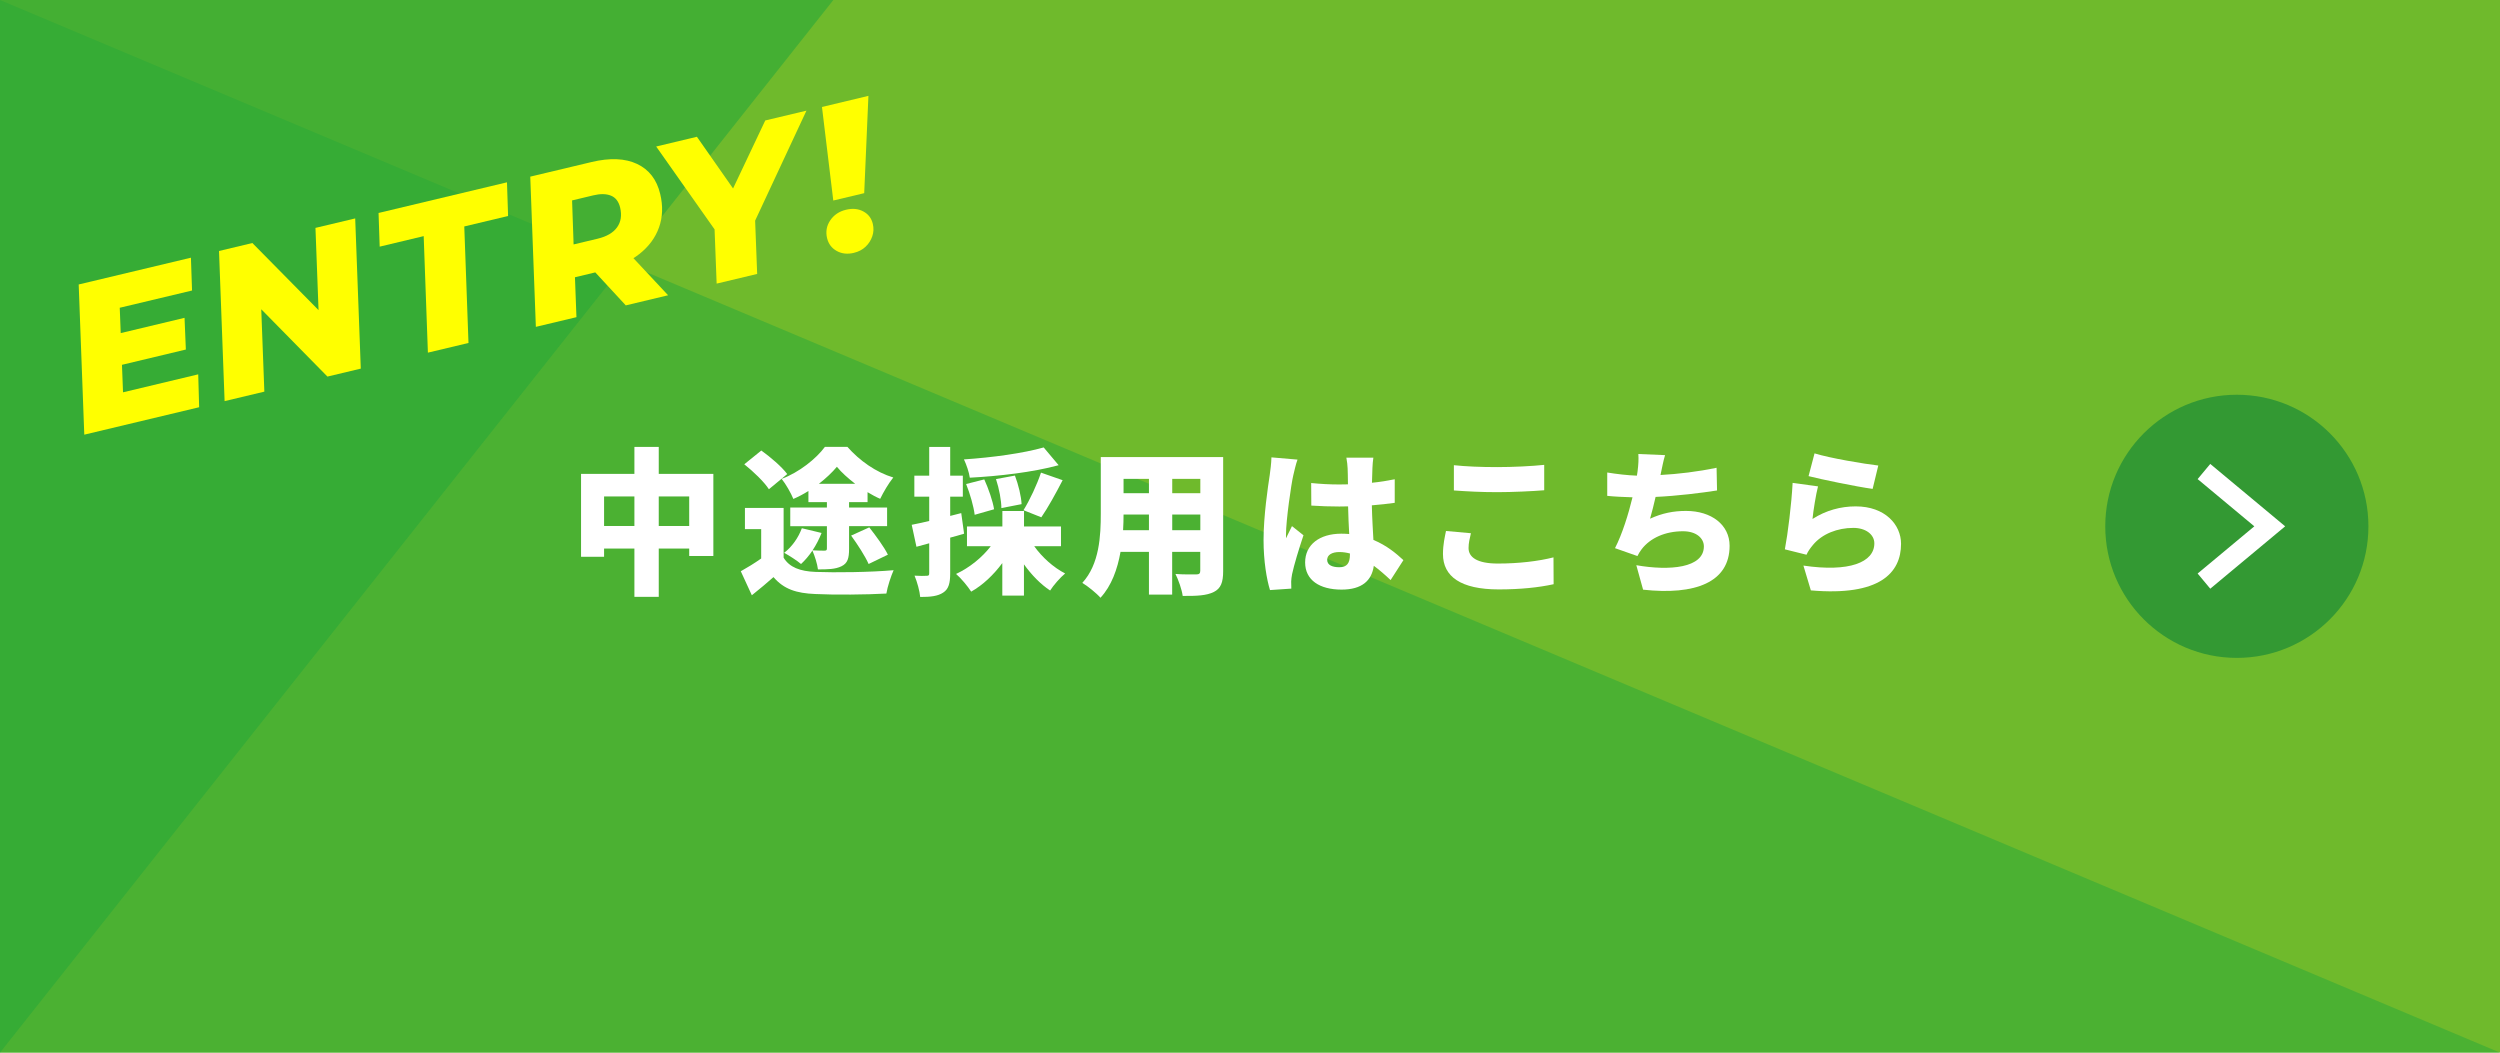 <?xml version="1.0" encoding="UTF-8"?><svg id="b" xmlns="http://www.w3.org/2000/svg" viewBox="0 0 380 160"><defs><style>.d{fill:#fff;}.e{fill:#393;}.f{fill:none;stroke:#fff;stroke-miterlimit:10;stroke-width:3px;}.g{opacity:.5;}.g,.h{fill:#28a838;}.h{opacity:.6;}.i{fill:#6fba2c;}.j{fill:#ff0;}</style></defs><g id="c"><rect class="i" width="380" height="160"/><g><circle class="e" cx="340" cy="80" r="20"/><polyline class="f" points="335 88.33 345 80 335 71.67"/></g><g><polyline class="g" points="0 0 0 160 380 160 0 0"/><polygon class="h" points="0 160 0 160 0 0 126.67 0 0 160"/></g><g><path class="d" d="M108.43,72.03v12.48h-3.67v-1.13h-4.63v7.34h-3.7v-7.34h-4.61v1.25h-3.5v-12.6h8.11v-4.1h3.7v4.1h8.3Zm-12,7.92v-4.49h-4.61v4.49h4.61Zm8.33,0v-4.49h-4.63v4.49h4.63Z"/><path class="d" d="M119.1,84.75c.89,1.49,2.52,2.09,4.87,2.18,2.93,.12,8.4,.05,11.86-.26-.38,.84-.94,2.52-1.1,3.55-3.05,.17-7.82,.22-10.82,.07-2.86-.12-4.75-.72-6.34-2.57-.98,.86-1.99,1.73-3.29,2.76l-1.68-3.65c.98-.55,2.09-1.22,3.1-1.94v-4.46h-2.47v-3.22h5.88v7.54Zm-2.23-10.39c-.7-1.1-2.38-2.71-3.74-3.79l2.59-2.09c1.37,.98,3.12,2.47,3.94,3.58l-2.78,2.3Zm6.02,.26c-.74,.48-1.54,.89-2.3,1.22-.36-.89-1.15-2.28-1.78-3.05,2.64-.98,5.26-3.07,6.58-4.87h3.41c1.87,2.11,4.34,3.86,6.98,4.66-.72,.89-1.49,2.21-1.99,3.24-.62-.26-1.27-.62-1.92-1.01v1.51h-2.81v.82h5.78v2.83h-5.78v3.46c0,1.44-.22,2.18-1.15,2.64s-2.09,.48-3.58,.48c-.1-.84-.48-2.02-.84-2.86-.53,.79-1.13,1.49-1.73,2.04-.58-.5-1.85-1.32-2.57-1.7,1.2-.91,2.18-2.33,2.69-3.74l3,.72c-.36,.91-.82,1.82-1.37,2.64,.67,.05,1.54,.05,1.8,.05,.29,0,.38-.07,.38-.34v-3.38h-5.57v-2.83h5.57v-.82h-2.81v-1.7Zm7.1-1.08c-1.08-.84-2.09-1.73-2.78-2.59-.7,.84-1.66,1.75-2.74,2.59h5.52Zm2.14,6.62c.98,1.25,2.26,2.98,2.83,4.15l-2.93,1.42c-.5-1.15-1.68-2.98-2.66-4.32l2.76-1.25Z"/><path class="d" d="M146.54,81.12c-.7,.22-1.39,.41-2.11,.6v5.42c0,1.51-.24,2.4-1.06,2.93-.82,.55-1.92,.67-3.5,.67-.07-.86-.46-2.3-.86-3.24,.77,.05,1.56,.05,1.85,.02,.29,0,.38-.07,.38-.38v-4.56l-1.94,.53-.72-3.34c.77-.14,1.68-.36,2.66-.58v-3.7h-2.26v-3.19h2.26v-4.37h3.19v4.37h1.92v3.19h-1.92v2.93l1.68-.43,.43,3.12Zm10.66,1.9c1.18,1.66,2.9,3.22,4.7,4.15-.74,.6-1.78,1.8-2.28,2.59-1.46-.96-2.83-2.38-3.98-3.98v4.75h-3.29v-4.94c-1.32,1.78-2.95,3.34-4.73,4.34-.53-.82-1.56-2.06-2.3-2.69,2.04-.94,3.96-2.5,5.28-4.22h-3.62v-3h5.38v-2.35h3.29v2.35h5.62v3h-4.06Zm3.72-12.31c-3.94,1.08-9.07,1.66-13.51,1.9-.1-.79-.53-2.04-.89-2.78,4.32-.29,9.05-.94,12.12-1.82l2.28,2.71Zm-12.77,7.54c-.14-1.22-.7-3.19-1.3-4.68l2.76-.7c.65,1.42,1.3,3.31,1.49,4.54l-2.95,.84Zm4.06-1.01c0-1.13-.34-2.98-.82-4.42l2.88-.53c.53,1.39,.96,3.17,1.01,4.34l-3.07,.6Zm3.36,.31c.94-1.51,2.06-3.89,2.66-5.71l3.29,1.15c-1.06,2.06-2.26,4.22-3.24,5.64l-2.71-1.08Z"/><path class="d" d="M185.92,86.81c0,1.73-.36,2.64-1.42,3.17-1.1,.55-2.59,.62-4.73,.6-.12-.94-.65-2.45-1.1-3.34,1.18,.1,2.74,.07,3.17,.07s.6-.14,.6-.55v-2.88h-4.27v6.5h-3.53v-6.5h-4.32c-.46,2.62-1.37,5.18-3.05,6.98-.55-.65-1.99-1.82-2.76-2.26,2.62-2.86,2.81-7.18,2.81-10.56v-8.57h18.6v17.33Zm-11.28-6.22v-2.38h-3.86c0,.74-.02,1.54-.07,2.38h3.94Zm-3.86-7.8v2.18h3.86v-2.18h-3.86Zm11.67,0h-4.27v2.18h4.27v-2.18Zm0,7.8v-2.38h-4.27v2.38h4.27Z"/><path class="d" d="M197.22,69.87c-.22,.53-.55,1.99-.65,2.42-.29,1.22-1.1,6.77-1.1,8.98,0,.07,0,.46,.02,.55,.29-.7,.58-1.15,.89-1.85l1.75,1.39c-.72,2.14-1.44,4.54-1.73,5.9-.07,.34-.14,.89-.14,1.13,0,.26,0,.7,.02,1.08l-3.24,.22c-.5-1.61-.98-4.39-.98-7.61,0-3.65,.67-8.11,.94-9.87,.1-.72,.24-1.8,.26-2.69l3.96,.34Zm14.14,18.29c-.89-.84-1.73-1.56-2.54-2.16-.31,2.23-1.78,3.62-4.9,3.62-3.34,0-5.54-1.44-5.54-4.13s2.18-4.37,5.5-4.37c.41,0,.82,.02,1.2,.05-.07-1.25-.14-2.71-.17-4.2-.46,.02-.91,.02-1.34,.02-1.42,0-2.83-.05-4.25-.14l-.02-3.43c1.39,.14,2.81,.22,4.25,.22,.46,0,.89,0,1.34-.02-.02-1.1-.02-1.99-.05-2.42,0-.36-.1-1.13-.19-1.63h4.1c-.07,.46-.12,1.06-.14,1.58-.02,.46-.05,1.25-.07,2.23,1.2-.12,2.38-.31,3.46-.53v3.58c-1.06,.14-2.23,.29-3.48,.38,.05,2.16,.17,3.86,.24,5.26,2.04,.84,3.5,2.09,4.56,3.07l-1.94,3.02Zm-6.17-4.03c-.53-.14-1.06-.22-1.61-.22-1.1,0-1.85,.43-1.85,1.18,0,.84,.84,1.13,1.85,1.13,1.15,0,1.61-.62,1.61-1.92v-.17Z"/><path class="d" d="M223.58,81.05c-.19,.82-.36,1.49-.36,2.26,0,1.34,1.22,2.35,4.44,2.35s6.19-.36,8.47-.94l.02,4.08c-2.28,.5-5.04,.79-8.35,.79-5.78,0-8.47-1.97-8.47-5.38,0-1.46,.29-2.64,.46-3.5l3.79,.34Zm-2.59-10.34c1.78,.19,4.01,.29,6.58,.29,2.38,0,5.28-.14,7.15-.34v3.86c-1.68,.14-4.83,.29-7.13,.29-2.54,0-4.63-.12-6.6-.26v-3.84Z"/><path class="d" d="M260.99,74.55c-2.28,.36-6.1,.84-9.34,.98-.26,1.15-.55,2.3-.84,3.31,1.85-.84,3.55-1.18,5.47-1.18,3.86,0,6.62,2.11,6.62,5.3,0,5.54-5.21,7.54-13.15,6.67l-1.03-3.72c5.06,.89,10.27,.43,10.27-2.86,0-1.2-1.1-2.3-3.17-2.3-2.69,0-4.99,1.01-6.31,2.76-.24,.31-.41,.6-.62,1.01l-3.41-1.2c1.1-2.14,2.04-5.16,2.66-7.73-1.42-.05-2.74-.1-3.84-.22v-3.55c1.46,.24,3.1,.43,4.51,.48,.05-.24,.07-.46,.1-.65,.14-1.15,.17-1.78,.12-2.64l4.06,.17c-.29,.96-.43,1.8-.62,2.66l-.07,.36c2.62-.14,5.69-.5,8.52-1.1l.07,3.43Z"/><path class="d" d="M275.49,78.89c2.06-1.32,4.3-1.92,6.58-1.92,4.46,0,6.89,2.78,6.89,5.69,0,4.42-3.24,7.99-13.71,7.08l-1.13-3.77c6.94,1.03,10.78-.48,10.78-3.38,0-1.34-1.3-2.35-3.19-2.35-2.42,0-4.75,.91-6.14,2.59-.48,.58-.74,.96-.98,1.49l-3.29-.82c.46-2.42,1.01-6.89,1.18-10.1l3.86,.53c-.31,1.18-.72,3.7-.84,4.97Zm.31-9.98c2.38,.74,7.61,1.61,9.7,1.85l-.86,3.55c-2.5-.34-7.87-1.46-9.74-1.94l.91-3.46Z"/></g><g><path class="j" d="M18.71,59.63l11.42-2.73,.14,5-17.46,4.17-.85-22.83,17.06-4.07,.17,4.99-10.99,2.62,.5,12.84Zm-.78-8.9l10.12-2.42,.2,4.82-10.12,2.42-.2-4.82Z"/><path class="j" d="M34.14,60.98l-.85-22.83,5.07-1.21,12.29,12.46-2.13,.44-.57-15.2,6.04-1.44,.85,22.83-5.07,1.21-12.26-12.47,2.1-.44,.57,15.2-6.04,1.44Z"/><path class="j" d="M65.04,53.6l-.64-17.71-6.69,1.6-.17-5.12,19.52-4.66,.17,5.12-6.66,1.59,.64,17.71-6.16,1.47Z"/><path class="j" d="M81.45,49.68l-.85-22.83,9.31-2.22c2.8-.67,5.11-.57,6.93,.29,1.82,.86,2.99,2.38,3.51,4.56,.44,1.83,.38,3.52-.18,5.09-.56,1.57-1.56,2.92-3,4.05-1.44,1.13-3.26,1.96-5.46,2.49l-7.06,1.69,2.64-3.43,.33,8.84-6.16,1.47Zm5.84-9.56l-2.82-2.32,6.38-1.52c1.37-.33,2.35-.9,2.94-1.72,.59-.82,.75-1.82,.47-3.01-.22-.91-.68-1.52-1.39-1.81-.71-.29-1.6-.31-2.68-.05l-5.94,1.42,2.6-3.71,.44,12.73Zm7.82,6.29l-6.35-6.87,6.38-1.52,6.41,6.86-6.44,1.54Z"/><path class="j" d="M108.93,43.11l-.37-9.68,1.58,3.6-10.4-14.76,6.19-1.48,7.49,10.71-3.79,.94,6.69-14.13,6.26-1.49-9.05,19.4,1.19-4.26,.37,9.68-6.16,1.47Z"/><path class="j" d="M126.66,30.49l-1.72-14.23,7.06-1.69-.64,14.79-4.7,1.12Zm3.15,7.94c-1,.24-1.87,.14-2.64-.29-.76-.43-1.24-1.07-1.45-1.92-.24-1-.08-1.91,.48-2.73,.56-.83,1.36-1.36,2.4-1.61,1-.24,1.87-.15,2.63,.26,.76,.41,1.24,1.04,1.44,1.89,.15,.64,.13,1.27-.08,1.88s-.54,1.14-1.02,1.59c-.47,.45-1.06,.76-1.77,.93Z"/></g></g></svg>